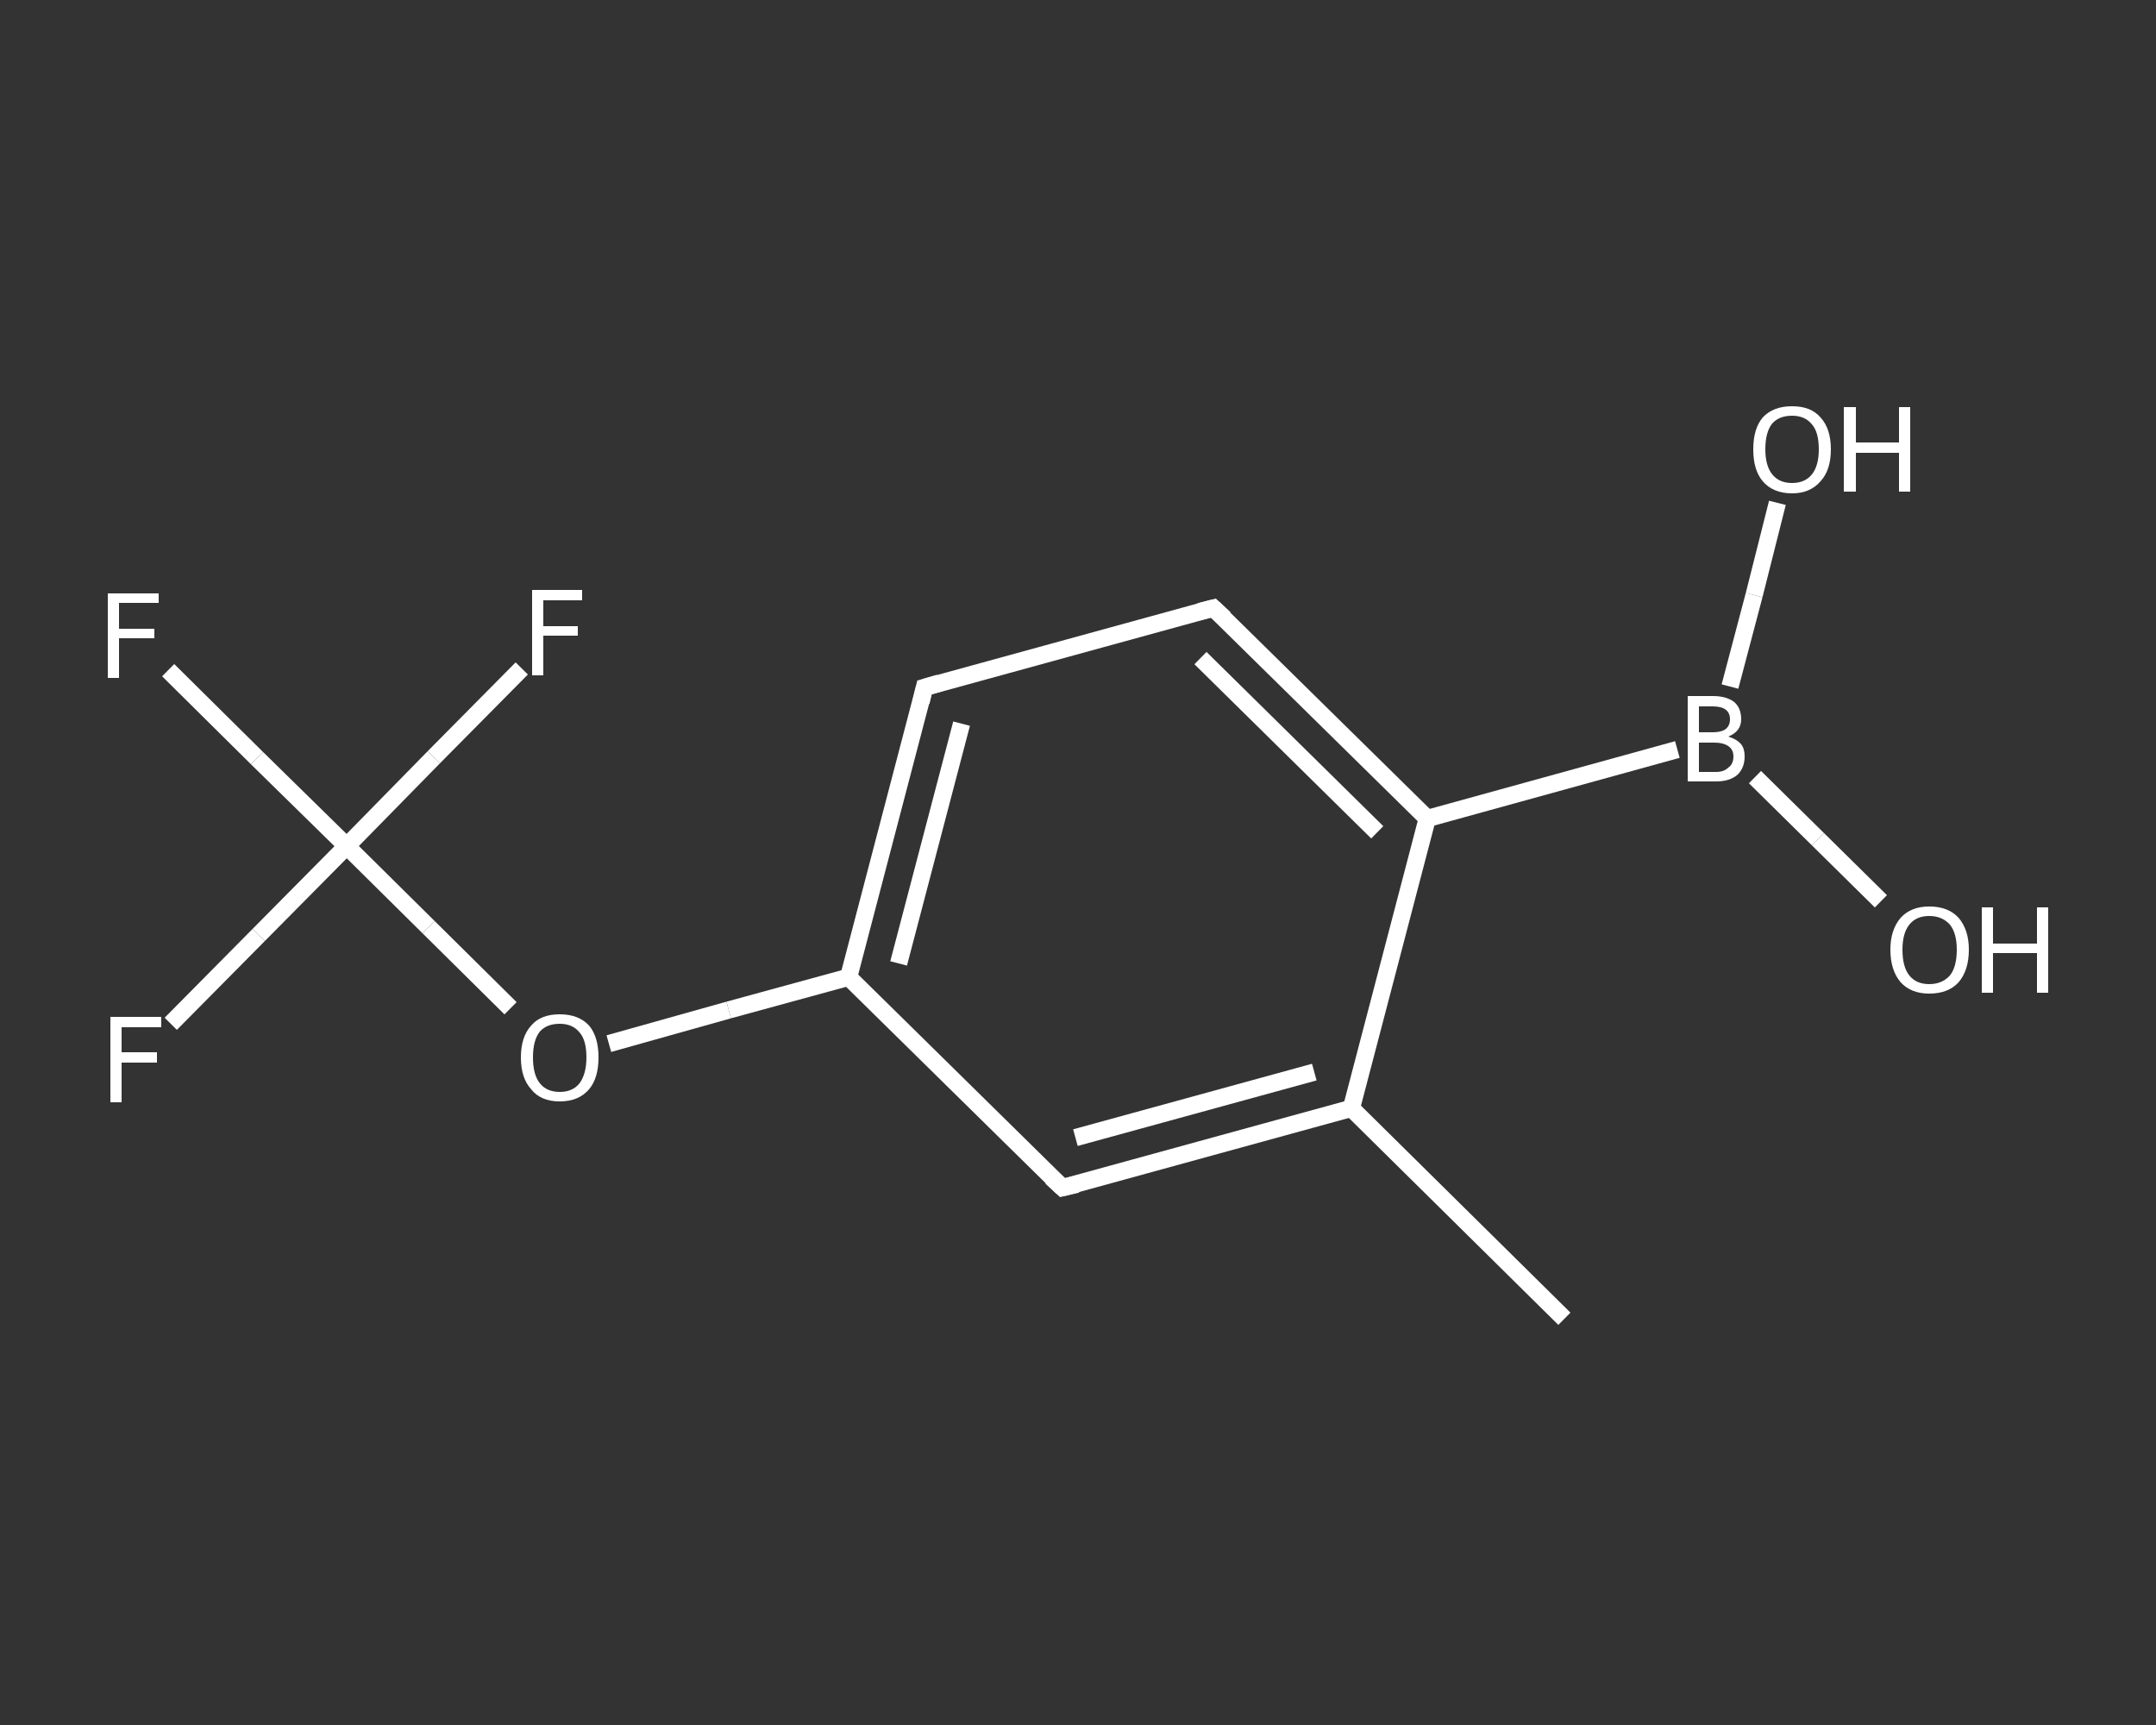 <?xml version='1.0' encoding='iso-8859-1'?>
<svg version='1.1' baseProfile='full'
              xmlns='http://www.w3.org/2000/svg'
                      xmlns:rdkit='http://www.rdkit.org/xml'
                      xmlns:xlink='http://www.w3.org/1999/xlink'
                  xml:space='preserve'
width='250px' height='200px' viewBox='0 0 250 200'>
<rect x="0" y="0" width="250" height="200" fill="#333333" stroke="none"/>
<!-- END OF HEADER -->
<rect style='opacity:1.0;fill:transparent;stroke:none' width='250.0' height='200.0' x='0.0' y='0.0'> </rect>
<path class='bond-0 atom-0 atom-1' d='M 181.4,152.9 L 156.7,128.5' style='fill:none;fill-rule:evenodd;stroke:#FFFFFF;stroke-width:2.0px;stroke-linecap:butt;stroke-linejoin:miter;stroke-opacity:1' />
<path class='bond-1 atom-1 atom-2' d='M 156.7,128.5 L 123.2,137.7' style='fill:none;fill-rule:evenodd;stroke:#FFFFFF;stroke-width:2.0px;stroke-linecap:butt;stroke-linejoin:miter;stroke-opacity:1' />
<path class='bond-1 atom-1 atom-2' d='M 152.4,124.3 L 124.7,131.9' style='fill:none;fill-rule:evenodd;stroke:#FFFFFF;stroke-width:2.0px;stroke-linecap:butt;stroke-linejoin:miter;stroke-opacity:1' />
<path class='bond-2 atom-2 atom-3' d='M 123.2,137.7 L 98.4,113.3' style='fill:none;fill-rule:evenodd;stroke:#FFFFFF;stroke-width:2.0px;stroke-linecap:butt;stroke-linejoin:miter;stroke-opacity:1' />
<path class='bond-3 atom-3 atom-4' d='M 98.4,113.3 L 84.5,117.1' style='fill:none;fill-rule:evenodd;stroke:#FFFFFF;stroke-width:2.0px;stroke-linecap:butt;stroke-linejoin:miter;stroke-opacity:1' />
<path class='bond-3 atom-3 atom-4' d='M 84.5,117.1 L 70.6,121.0' style='fill:none;fill-rule:evenodd;stroke:#FFFFFF;stroke-width:2.0px;stroke-linecap:butt;stroke-linejoin:miter;stroke-opacity:1' />
<path class='bond-4 atom-4 atom-5' d='M 59.2,116.9 L 49.7,107.5' style='fill:none;fill-rule:evenodd;stroke:#FFFFFF;stroke-width:2.0px;stroke-linecap:butt;stroke-linejoin:miter;stroke-opacity:1' />
<path class='bond-4 atom-4 atom-5' d='M 49.7,107.5 L 40.2,98.1' style='fill:none;fill-rule:evenodd;stroke:#FFFFFF;stroke-width:2.0px;stroke-linecap:butt;stroke-linejoin:miter;stroke-opacity:1' />
<path class='bond-5 atom-5 atom-6' d='M 40.2,98.1 L 29.8,87.9' style='fill:none;fill-rule:evenodd;stroke:#FFFFFF;stroke-width:2.0px;stroke-linecap:butt;stroke-linejoin:miter;stroke-opacity:1' />
<path class='bond-5 atom-5 atom-6' d='M 29.8,87.9 L 19.5,77.7' style='fill:none;fill-rule:evenodd;stroke:#FFFFFF;stroke-width:2.0px;stroke-linecap:butt;stroke-linejoin:miter;stroke-opacity:1' />
<path class='bond-6 atom-5 atom-7' d='M 40.2,98.1 L 30.0,108.4' style='fill:none;fill-rule:evenodd;stroke:#FFFFFF;stroke-width:2.0px;stroke-linecap:butt;stroke-linejoin:miter;stroke-opacity:1' />
<path class='bond-6 atom-5 atom-7' d='M 30.0,108.4 L 19.8,118.7' style='fill:none;fill-rule:evenodd;stroke:#FFFFFF;stroke-width:2.0px;stroke-linecap:butt;stroke-linejoin:miter;stroke-opacity:1' />
<path class='bond-7 atom-5 atom-8' d='M 40.2,98.1 L 50.3,87.8' style='fill:none;fill-rule:evenodd;stroke:#FFFFFF;stroke-width:2.0px;stroke-linecap:butt;stroke-linejoin:miter;stroke-opacity:1' />
<path class='bond-7 atom-5 atom-8' d='M 50.3,87.8 L 60.5,77.5' style='fill:none;fill-rule:evenodd;stroke:#FFFFFF;stroke-width:2.0px;stroke-linecap:butt;stroke-linejoin:miter;stroke-opacity:1' />
<path class='bond-8 atom-3 atom-9' d='M 98.4,113.3 L 107.2,79.7' style='fill:none;fill-rule:evenodd;stroke:#FFFFFF;stroke-width:2.0px;stroke-linecap:butt;stroke-linejoin:miter;stroke-opacity:1' />
<path class='bond-8 atom-3 atom-9' d='M 104.2,111.7 L 111.5,83.9' style='fill:none;fill-rule:evenodd;stroke:#FFFFFF;stroke-width:2.0px;stroke-linecap:butt;stroke-linejoin:miter;stroke-opacity:1' />
<path class='bond-9 atom-9 atom-10' d='M 107.2,79.7 L 140.7,70.5' style='fill:none;fill-rule:evenodd;stroke:#FFFFFF;stroke-width:2.0px;stroke-linecap:butt;stroke-linejoin:miter;stroke-opacity:1' />
<path class='bond-10 atom-10 atom-11' d='M 140.7,70.5 L 165.5,94.9' style='fill:none;fill-rule:evenodd;stroke:#FFFFFF;stroke-width:2.0px;stroke-linecap:butt;stroke-linejoin:miter;stroke-opacity:1' />
<path class='bond-10 atom-10 atom-11' d='M 139.2,76.3 L 159.7,96.5' style='fill:none;fill-rule:evenodd;stroke:#FFFFFF;stroke-width:2.0px;stroke-linecap:butt;stroke-linejoin:miter;stroke-opacity:1' />
<path class='bond-11 atom-11 atom-12' d='M 165.5,94.9 L 194.5,86.9' style='fill:none;fill-rule:evenodd;stroke:#FFFFFF;stroke-width:2.0px;stroke-linecap:butt;stroke-linejoin:miter;stroke-opacity:1' />
<path class='bond-12 atom-12 atom-13' d='M 200.6,79.6 L 203.4,69.0' style='fill:none;fill-rule:evenodd;stroke:#FFFFFF;stroke-width:2.0px;stroke-linecap:butt;stroke-linejoin:miter;stroke-opacity:1' />
<path class='bond-12 atom-12 atom-13' d='M 203.4,69.0 L 206.1,58.3' style='fill:none;fill-rule:evenodd;stroke:#FFFFFF;stroke-width:2.0px;stroke-linecap:butt;stroke-linejoin:miter;stroke-opacity:1' />
<path class='bond-13 atom-12 atom-14' d='M 203.5,90.1 L 210.8,97.3' style='fill:none;fill-rule:evenodd;stroke:#FFFFFF;stroke-width:2.0px;stroke-linecap:butt;stroke-linejoin:miter;stroke-opacity:1' />
<path class='bond-13 atom-12 atom-14' d='M 210.8,97.3 L 218.1,104.5' style='fill:none;fill-rule:evenodd;stroke:#FFFFFF;stroke-width:2.0px;stroke-linecap:butt;stroke-linejoin:miter;stroke-opacity:1' />
<path class='bond-14 atom-11 atom-1' d='M 165.5,94.9 L 156.7,128.5' style='fill:none;fill-rule:evenodd;stroke:#FFFFFF;stroke-width:2.0px;stroke-linecap:butt;stroke-linejoin:miter;stroke-opacity:1' />
<path d='M 124.9,137.3 L 123.2,137.7 L 121.9,136.5' style='fill:none;stroke:#FFFFFF;stroke-width:2.0px;stroke-linecap:butt;stroke-linejoin:miter;stroke-opacity:1;' />
<path d='M 106.8,81.4 L 107.2,79.7 L 108.9,79.2' style='fill:none;stroke:#FFFFFF;stroke-width:2.0px;stroke-linecap:butt;stroke-linejoin:miter;stroke-opacity:1;' />
<path d='M 139.1,70.9 L 140.7,70.5 L 142.0,71.7' style='fill:none;stroke:#FFFFFF;stroke-width:2.0px;stroke-linecap:butt;stroke-linejoin:miter;stroke-opacity:1;' />
<path class='atom-4' d='M 60.4 122.6
Q 60.4 120.2, 61.6 118.9
Q 62.7 117.6, 64.9 117.6
Q 67.1 117.6, 68.3 118.9
Q 69.4 120.2, 69.4 122.6
Q 69.4 125.0, 68.3 126.3
Q 67.1 127.7, 64.9 127.7
Q 62.7 127.7, 61.6 126.3
Q 60.4 125.0, 60.4 122.6
M 64.9 126.6
Q 66.4 126.6, 67.2 125.6
Q 68.0 124.5, 68.0 122.6
Q 68.0 120.6, 67.2 119.7
Q 66.4 118.7, 64.9 118.7
Q 63.4 118.7, 62.6 119.6
Q 61.8 120.6, 61.8 122.6
Q 61.8 124.6, 62.6 125.6
Q 63.4 126.6, 64.9 126.6
' fill='#FFFFFF'/>
<path class='atom-6' d='M 12.5 68.8
L 18.4 68.8
L 18.4 69.9
L 13.8 69.9
L 13.8 72.9
L 17.9 72.9
L 17.9 74.0
L 13.8 74.0
L 13.8 78.6
L 12.5 78.6
L 12.5 68.8
' fill='#FFFFFF'/>
<path class='atom-7' d='M 12.8 117.9
L 18.7 117.9
L 18.7 119.1
L 14.1 119.1
L 14.1 122.0
L 18.2 122.0
L 18.2 123.2
L 14.1 123.2
L 14.1 127.8
L 12.8 127.8
L 12.8 117.9
' fill='#FFFFFF'/>
<path class='atom-8' d='M 61.7 68.4
L 67.5 68.4
L 67.5 69.6
L 63.0 69.6
L 63.0 72.6
L 67.0 72.6
L 67.0 73.7
L 63.0 73.7
L 63.0 78.3
L 61.7 78.3
L 61.7 68.4
' fill='#FFFFFF'/>
<path class='atom-12' d='M 200.4 85.4
Q 201.4 85.7, 201.9 86.3
Q 202.3 86.8, 202.3 87.7
Q 202.3 89.0, 201.5 89.8
Q 200.6 90.6, 199.0 90.6
L 195.7 90.6
L 195.7 80.7
L 198.6 80.7
Q 200.2 80.7, 201.1 81.4
Q 201.9 82.1, 201.9 83.4
Q 201.9 84.8, 200.4 85.4
M 197.0 81.9
L 197.0 84.9
L 198.6 84.9
Q 199.5 84.9, 200.0 84.6
Q 200.6 84.2, 200.6 83.4
Q 200.6 81.9, 198.6 81.9
L 197.0 81.9
M 199.0 89.5
Q 199.9 89.5, 200.4 89.0
Q 201.0 88.6, 201.0 87.7
Q 201.0 86.9, 200.4 86.5
Q 199.8 86.1, 198.8 86.1
L 197.0 86.1
L 197.0 89.5
L 199.0 89.5
' fill='#FFFFFF'/>
<path class='atom-13' d='M 203.3 52.1
Q 203.3 49.7, 204.4 48.4
Q 205.6 47.1, 207.8 47.1
Q 210.0 47.1, 211.1 48.4
Q 212.3 49.7, 212.3 52.1
Q 212.3 54.5, 211.1 55.8
Q 209.9 57.2, 207.8 57.2
Q 205.6 57.2, 204.4 55.8
Q 203.3 54.5, 203.3 52.1
M 207.8 56.0
Q 209.3 56.0, 210.1 55.0
Q 210.9 54.0, 210.9 52.1
Q 210.9 50.1, 210.1 49.2
Q 209.3 48.2, 207.8 48.2
Q 206.3 48.2, 205.5 49.1
Q 204.7 50.1, 204.7 52.1
Q 204.7 54.0, 205.5 55.0
Q 206.3 56.0, 207.8 56.0
' fill='#FFFFFF'/>
<path class='atom-13' d='M 213.8 47.2
L 215.2 47.2
L 215.2 51.3
L 220.2 51.3
L 220.2 47.2
L 221.5 47.2
L 221.5 57.0
L 220.2 57.0
L 220.2 52.5
L 215.2 52.5
L 215.2 57.0
L 213.8 57.0
L 213.8 47.2
' fill='#FFFFFF'/>
<path class='atom-14' d='M 219.2 110.1
Q 219.2 107.8, 220.4 106.4
Q 221.6 105.1, 223.7 105.1
Q 225.9 105.1, 227.1 106.4
Q 228.3 107.8, 228.3 110.1
Q 228.3 112.5, 227.1 113.9
Q 225.9 115.2, 223.7 115.2
Q 221.6 115.2, 220.4 113.9
Q 219.2 112.5, 219.2 110.1
M 223.7 114.1
Q 225.2 114.1, 226.1 113.1
Q 226.9 112.1, 226.9 110.1
Q 226.9 108.2, 226.1 107.2
Q 225.2 106.2, 223.7 106.2
Q 222.2 106.2, 221.4 107.2
Q 220.6 108.2, 220.6 110.1
Q 220.6 112.1, 221.4 113.1
Q 222.2 114.1, 223.7 114.1
' fill='#FFFFFF'/>
<path class='atom-14' d='M 229.8 105.2
L 231.1 105.2
L 231.1 109.4
L 236.2 109.4
L 236.2 105.2
L 237.5 105.2
L 237.5 115.1
L 236.2 115.1
L 236.2 110.5
L 231.1 110.5
L 231.1 115.1
L 229.8 115.1
L 229.8 105.2
' fill='#FFFFFF'/>
</svg>
